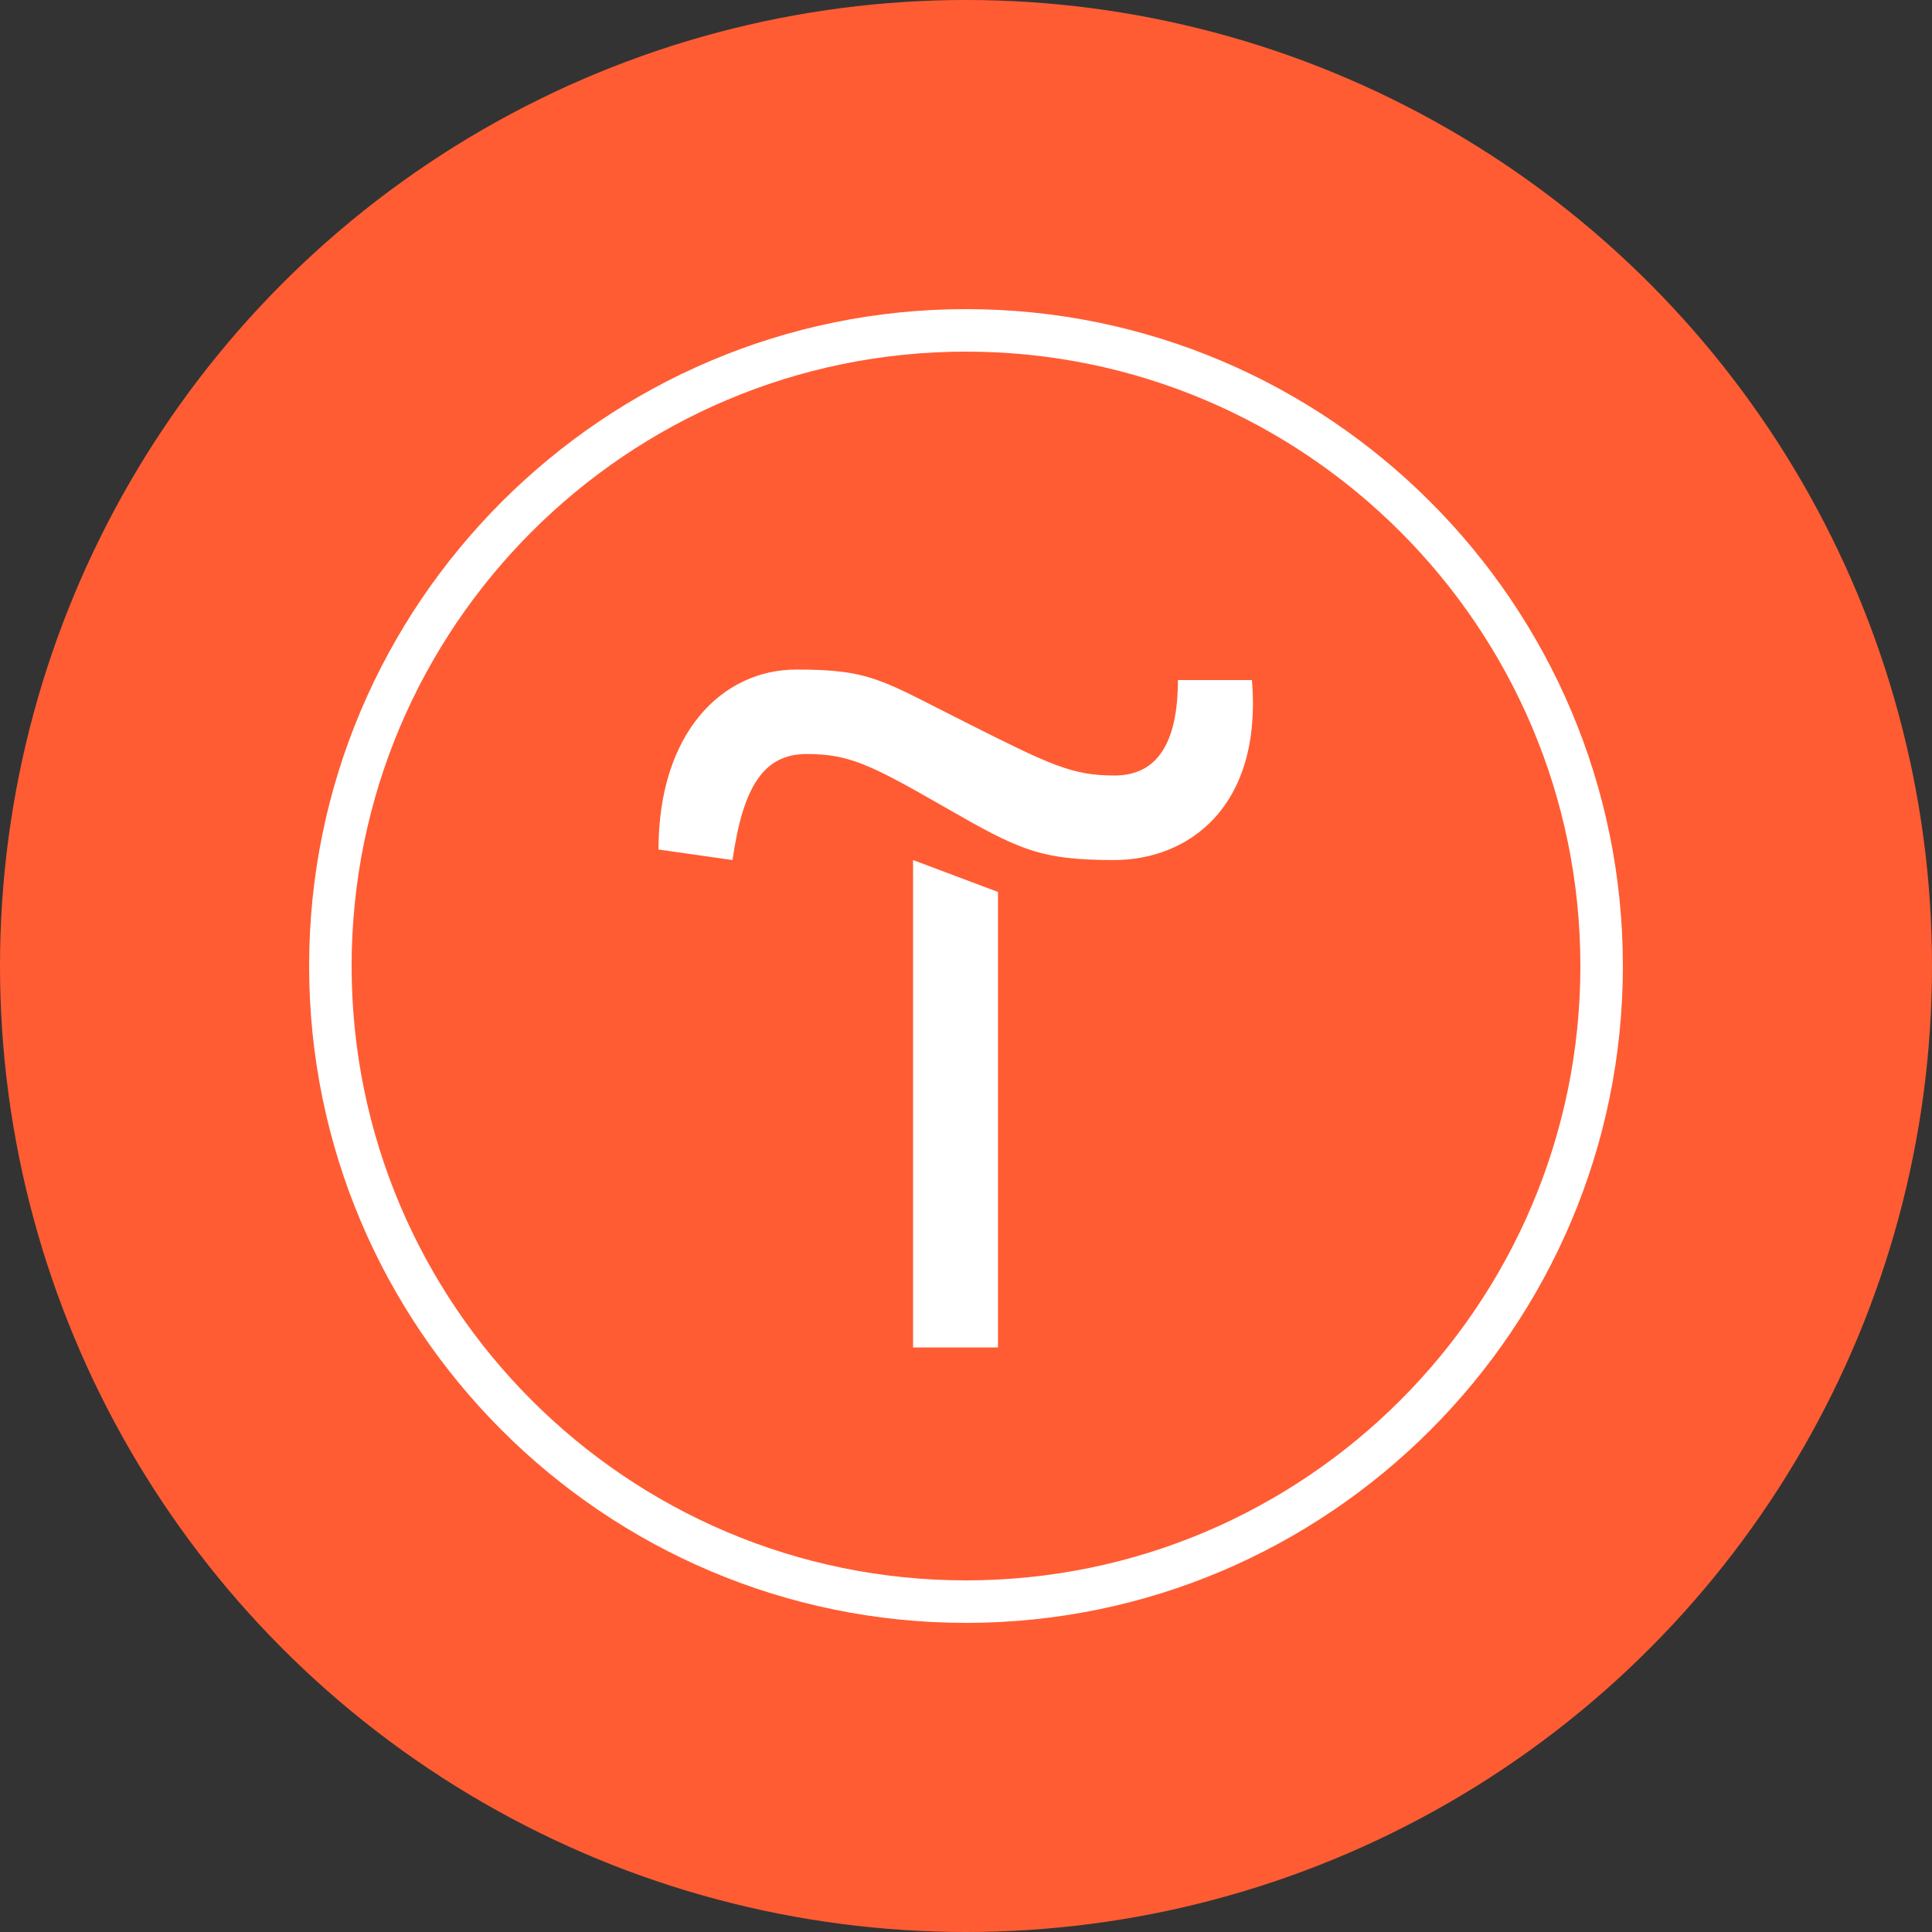 <?xml version="1.0" encoding="UTF-8"?> <svg xmlns="http://www.w3.org/2000/svg" width="25" height="25" viewBox="0 0 25 25" fill="none"><rect x="0" y="0" width="25" height="25" fill="#333333" stroke="none"/><circle cx="12.5" cy="12.5" r="12.5" fill="#FF5C33"></circle><path d="M12.914 11.542V17.436H11.815V11.129L12.914 11.542Z" fill="white"></path><path d="M8.521 10.993C8.521 9.485 9.343 8.664 10.306 8.664C11.27 8.664 11.406 8.8 12.499 9.349C13.593 9.899 13.871 10.035 14.421 10.035C14.97 10.035 15.242 9.621 15.242 8.8H16.2C16.336 10.443 15.378 11.129 14.415 11.129C13.451 11.129 13.18 10.993 12.222 10.443C11.264 9.893 10.986 9.757 10.437 9.757C9.887 9.757 9.615 10.171 9.479 11.129L8.521 10.993Z" fill="white"></path><path d="M12.5 21C7.814 21 4 17.186 4 12.5C4 7.814 7.814 4 12.5 4C17.186 4 21 7.814 21 12.5C21 17.186 17.186 21 12.5 21ZM12.5 4.55C8.114 4.55 4.55 8.114 4.55 12.5C4.55 16.886 8.114 20.45 12.5 20.45C16.886 20.45 20.45 16.886 20.45 12.5C20.45 8.114 16.886 4.55 12.5 4.55Z" fill="white"></path></svg> 
